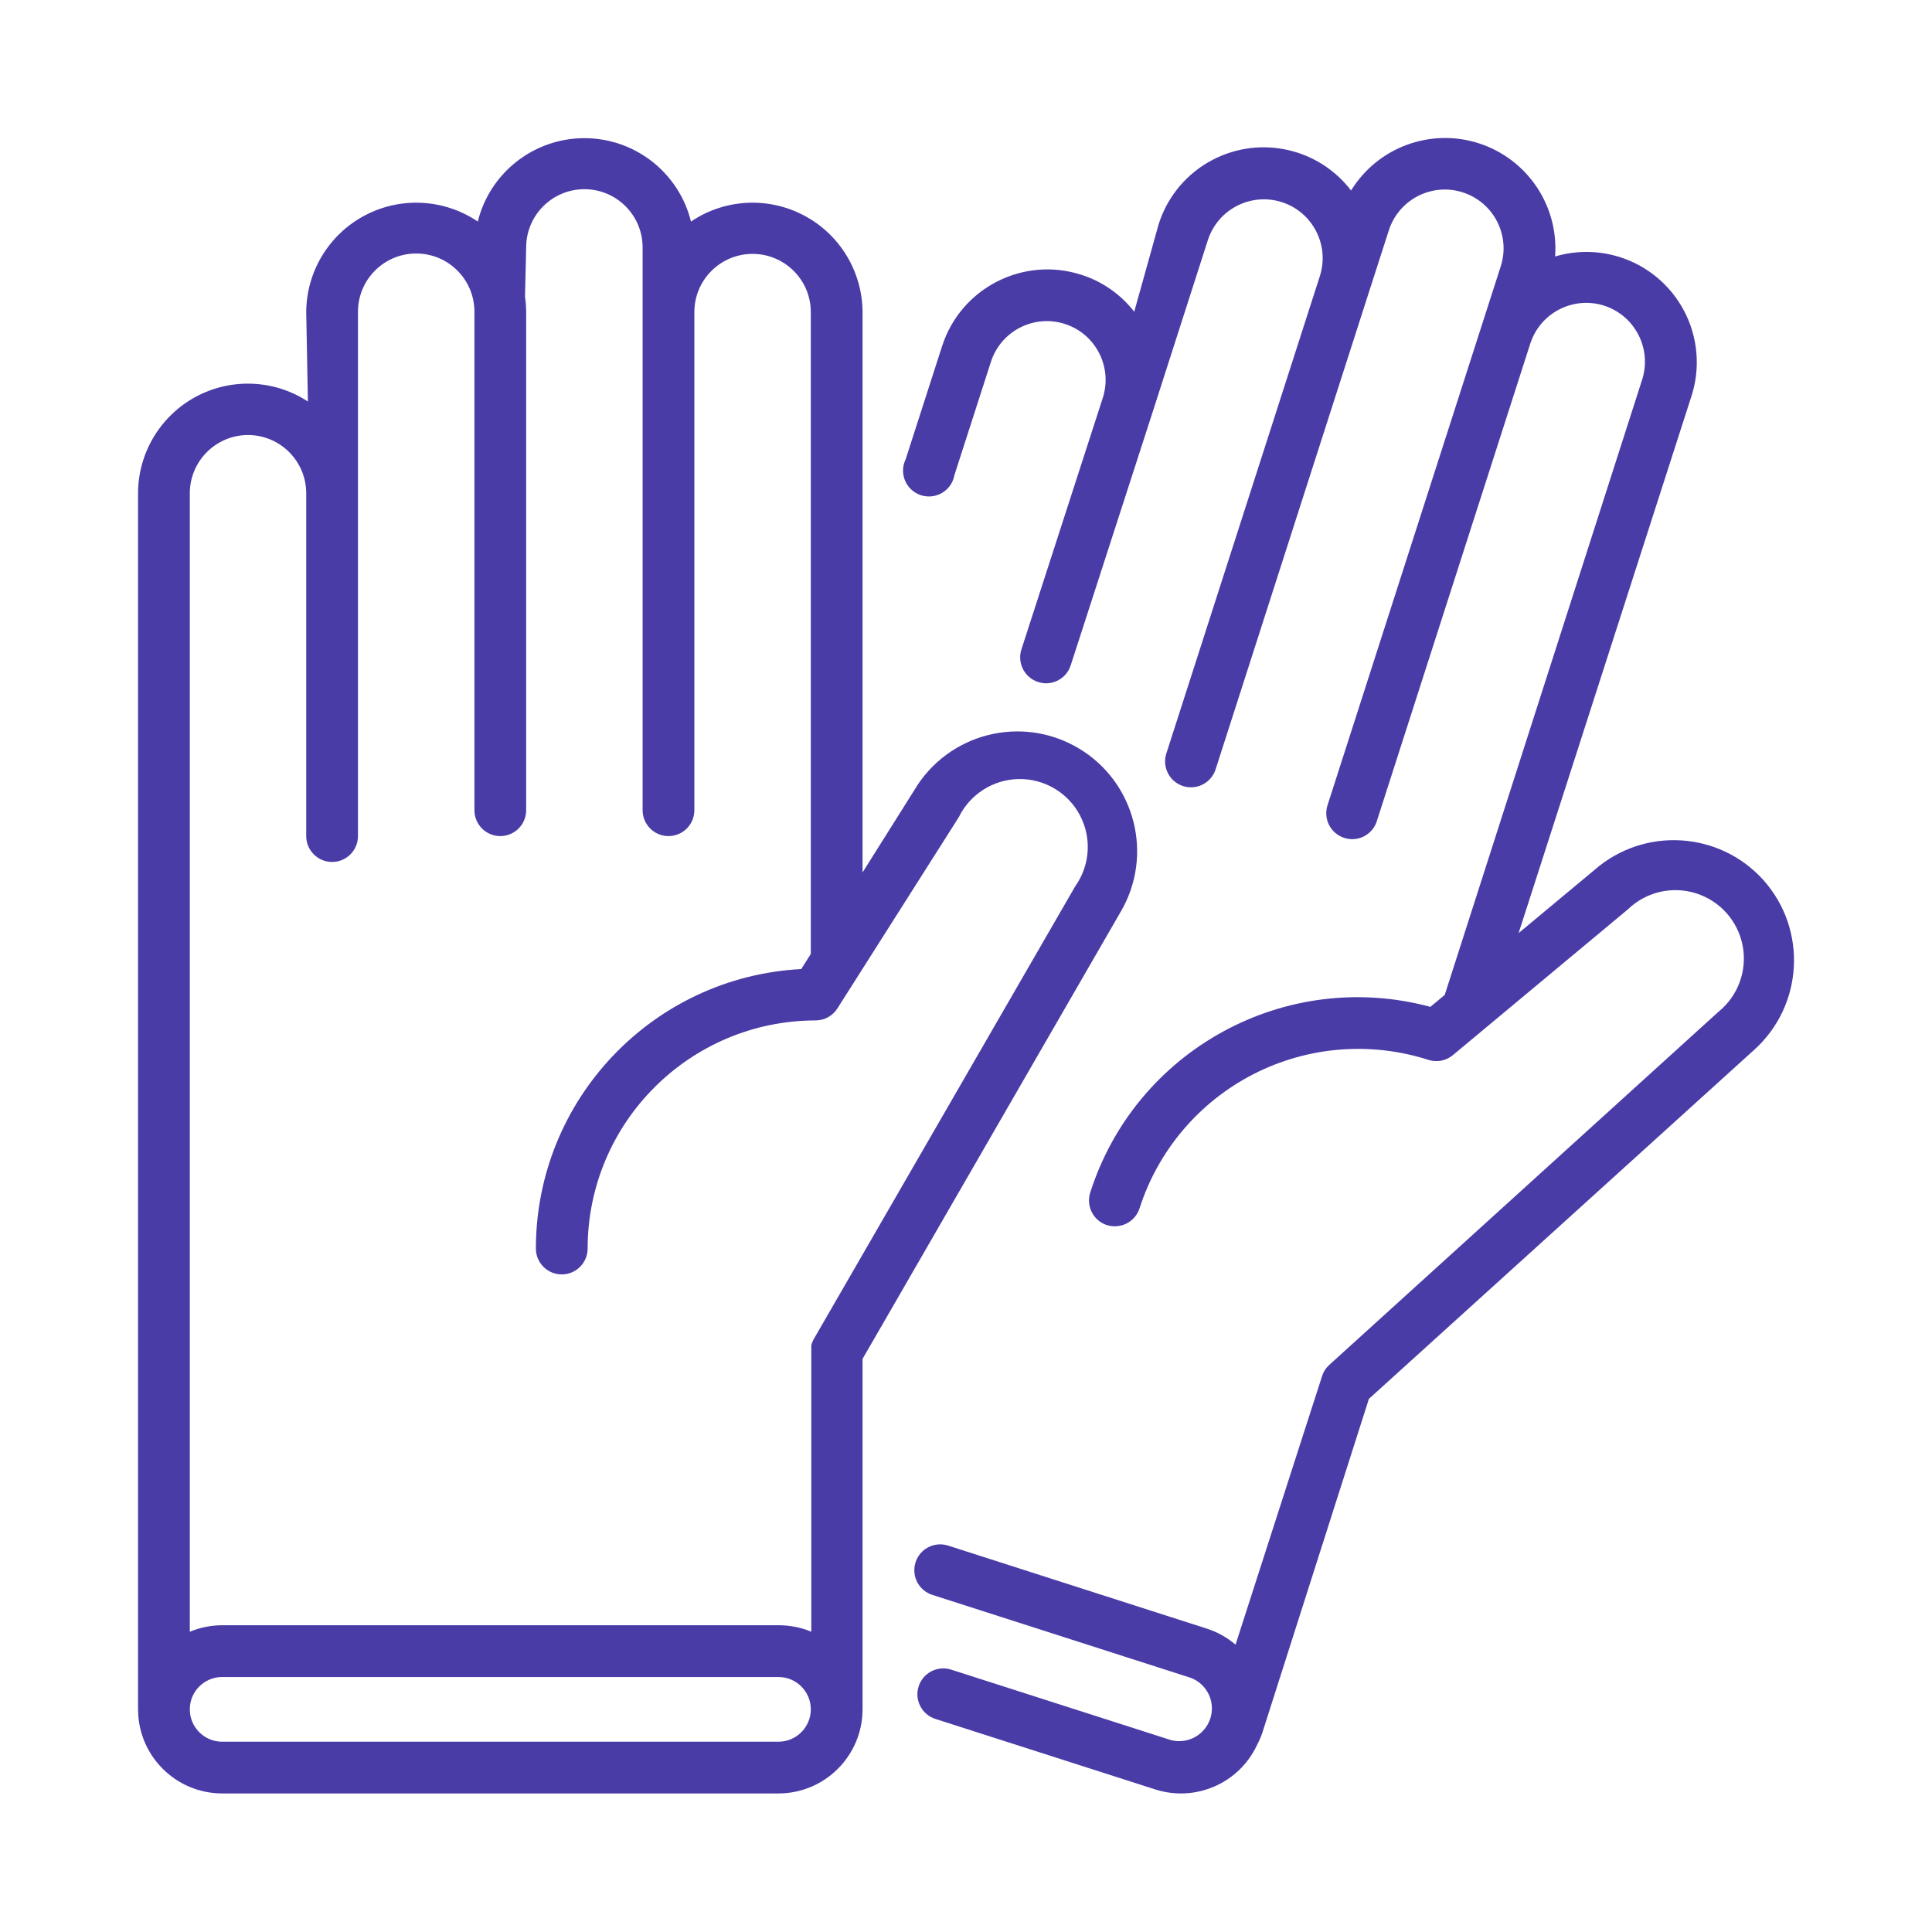 <?xml version="1.0" encoding="UTF-8"?> <svg xmlns="http://www.w3.org/2000/svg" xmlns:xlink="http://www.w3.org/1999/xlink" width="70px" height="70px" viewBox="0 0 70 70" version="1.1"><title>Untitled 35</title><g id="Page-1" stroke="none" stroke-width="1" fill="none" fill-rule="evenodd"><g id="rashod-grad" fill="#493CA7" fill-rule="nonzero"><g id="rashod" transform="translate(5, 5)"><path d="M58.9,26.896 C57.304,25.113 54.57,24.945 52.769,26.521 L50.022,28.808 L56.284,9.355 C56.74,7.943 56.377,6.395 55.341,5.334 C54.305,4.272 52.766,3.871 51.344,4.293 C51.479,2.454 50.34,0.762 48.586,0.194 C46.833,-0.373 44.918,0.333 43.952,1.902 C42.78,0.371 40.68,-0.103 38.964,0.777 C38.016,1.261 37.302,2.106 36.981,3.121 L36.095,6.294 C35.605,5.663 34.935,5.195 34.173,4.954 C32.068,4.278 29.812,5.436 29.134,7.541 L27.813,11.643 C27.653,11.972 27.7,12.364 27.933,12.646 C28.165,12.929 28.541,13.05 28.894,12.957 C29.248,12.865 29.516,12.575 29.58,12.215 L30.902,8.113 C31.261,6.993 32.461,6.377 33.581,6.737 C34.7,7.097 35.316,8.296 34.956,9.416 L32.008,18.529 C31.931,18.765 31.952,19.023 32.065,19.245 C32.179,19.466 32.376,19.634 32.613,19.71 C32.706,19.741 32.804,19.757 32.903,19.757 C33.31,19.756 33.67,19.493 33.794,19.105 L36.742,9.993 L38.767,3.688 C39.134,2.576 40.328,1.967 41.444,2.324 C42.562,2.684 43.178,3.881 42.822,5 L37.258,22.302 C37.1,22.795 37.372,23.323 37.865,23.481 C38.358,23.639 38.886,23.367 39.044,22.874 L44.603,5.572 L45.32,3.346 C45.68,2.226 46.88,1.61 47.999,1.97 C49.119,2.33 49.735,3.529 49.375,4.649 L48.653,6.894 L43.098,24.177 C43.022,24.414 43.042,24.671 43.156,24.893 C43.269,25.115 43.466,25.282 43.703,25.358 C43.795,25.389 43.892,25.405 43.989,25.405 C44.398,25.406 44.76,25.143 44.884,24.754 L50.444,7.452 C50.804,6.334 52.001,5.718 53.12,6.074 C54.239,6.436 54.855,7.634 54.498,8.755 L47.345,31.049 L46.825,31.48 C41.58,30.071 36.154,33.033 34.502,38.207 C34.425,38.443 34.446,38.701 34.559,38.923 C34.672,39.144 34.869,39.312 35.106,39.388 C35.199,39.416 35.295,39.43 35.392,39.43 C35.801,39.431 36.163,39.168 36.288,38.779 C36.963,36.677 38.445,34.931 40.408,33.922 C42.371,32.914 44.654,32.727 46.755,33.402 C47.058,33.499 47.39,33.436 47.636,33.233 L53.983,27.946 C54.639,27.313 55.589,27.091 56.458,27.369 C57.326,27.646 57.973,28.377 58.141,29.273 C58.309,30.169 57.973,31.085 57.264,31.658 L43.155,44.46 C43.04,44.564 42.954,44.697 42.906,44.844 L39.766,54.589 C39.461,54.328 39.107,54.131 38.725,54.008 L29.35,50.999 C29.031,50.897 28.682,50.972 28.434,51.198 C28.186,51.423 28.077,51.763 28.148,52.091 C28.219,52.418 28.459,52.683 28.778,52.785 L38.153,55.794 C38.737,56.021 39.044,56.664 38.853,57.261 C38.661,57.858 38.039,58.203 37.431,58.049 L29.463,55.494 C28.969,55.336 28.442,55.608 28.284,56.101 C28.126,56.594 28.398,57.122 28.891,57.28 L36.859,59.835 C38.309,60.299 39.88,59.62 40.534,58.246 C40.638,58.052 40.722,57.848 40.783,57.636 L44.598,45.683 L58.544,33.05 C60.337,31.447 60.496,28.696 58.9,26.896 Z" id="Path"></path><path d="M35.594,28.054 C36.816,25.992 36.135,23.329 34.073,22.107 C32.011,20.886 29.349,21.567 28.127,23.629 L26.252,26.61 L26.252,6.308 C26.244,4.838 25.428,3.491 24.127,2.805 C22.827,2.118 21.254,2.204 20.036,3.027 C19.596,1.252 18.002,0.006 16.174,0.006 C14.345,0.006 12.752,1.252 12.311,3.027 C11.093,2.204 9.52,2.118 8.22,2.805 C6.919,3.491 6.103,4.838 6.095,6.308 L6.156,9.547 C4.935,8.75 3.374,8.685 2.09,9.378 C0.807,10.072 0.005,11.412 0.002,12.871 L0.002,56.699 C-0.001,56.725 -0.001,56.752 0.002,56.778 L0.002,56.933 C0.004,58.615 1.367,59.977 3.049,59.98 L23.205,59.98 C24.886,59.977 26.249,58.615 26.252,56.933 L26.252,44.235 L35.594,28.054 Z M3.986,10.761 C5.15,10.764 6.093,11.707 6.095,12.871 L6.095,25.293 C6.095,25.81 6.515,26.23 7.033,26.23 C7.551,26.23 7.97,25.81 7.97,25.293 L7.97,6.294 C7.97,5.129 8.915,4.185 10.08,4.185 C11.245,4.185 12.189,5.129 12.189,6.294 L12.189,24.355 C12.189,24.873 12.609,25.293 13.127,25.293 C13.644,25.293 14.064,24.873 14.064,24.355 L14.064,6.294 C14.062,6.109 14.048,5.924 14.022,5.741 L14.064,3.965 C14.064,2.8 15.009,1.855 16.174,1.855 C17.339,1.855 18.283,2.8 18.283,3.965 L18.283,24.355 C18.283,24.873 18.703,25.293 19.22,25.293 C19.738,25.293 20.158,24.873 20.158,24.355 L20.158,6.308 C20.158,5.143 21.102,4.199 22.267,4.199 C23.432,4.199 24.377,5.143 24.377,6.308 L24.377,29.563 L24.03,30.111 C18.644,30.395 14.421,34.843 14.416,40.236 C14.416,40.754 14.835,41.174 15.353,41.174 C15.871,41.174 16.291,40.754 16.291,40.236 C16.296,35.674 19.993,31.977 24.555,31.972 C24.872,31.97 25.166,31.808 25.338,31.541 L29.739,24.608 C30.146,23.775 30.986,23.241 31.913,23.226 C32.84,23.212 33.697,23.72 34.129,24.541 C34.561,25.362 34.495,26.355 33.958,27.111 L24.484,43.518 C24.476,43.533 24.468,43.548 24.461,43.564 L24.419,43.658 C24.409,43.686 24.401,43.714 24.395,43.743 C24.393,43.772 24.393,43.802 24.395,43.832 L24.395,54.121 C24.024,53.966 23.626,53.886 23.224,53.886 L3.049,53.886 C2.646,53.886 2.248,53.966 1.877,54.121 L1.877,12.871 C1.879,11.707 2.822,10.764 3.986,10.761 Z M23.205,58.105 L3.049,58.105 C2.401,58.105 1.877,57.58 1.877,56.933 C1.877,56.286 2.401,55.761 3.049,55.761 L23.205,55.761 C23.852,55.761 24.377,56.286 24.377,56.933 C24.377,57.58 23.852,58.105 23.205,58.105 Z" id="Shape"></path></g></g></g></svg> 